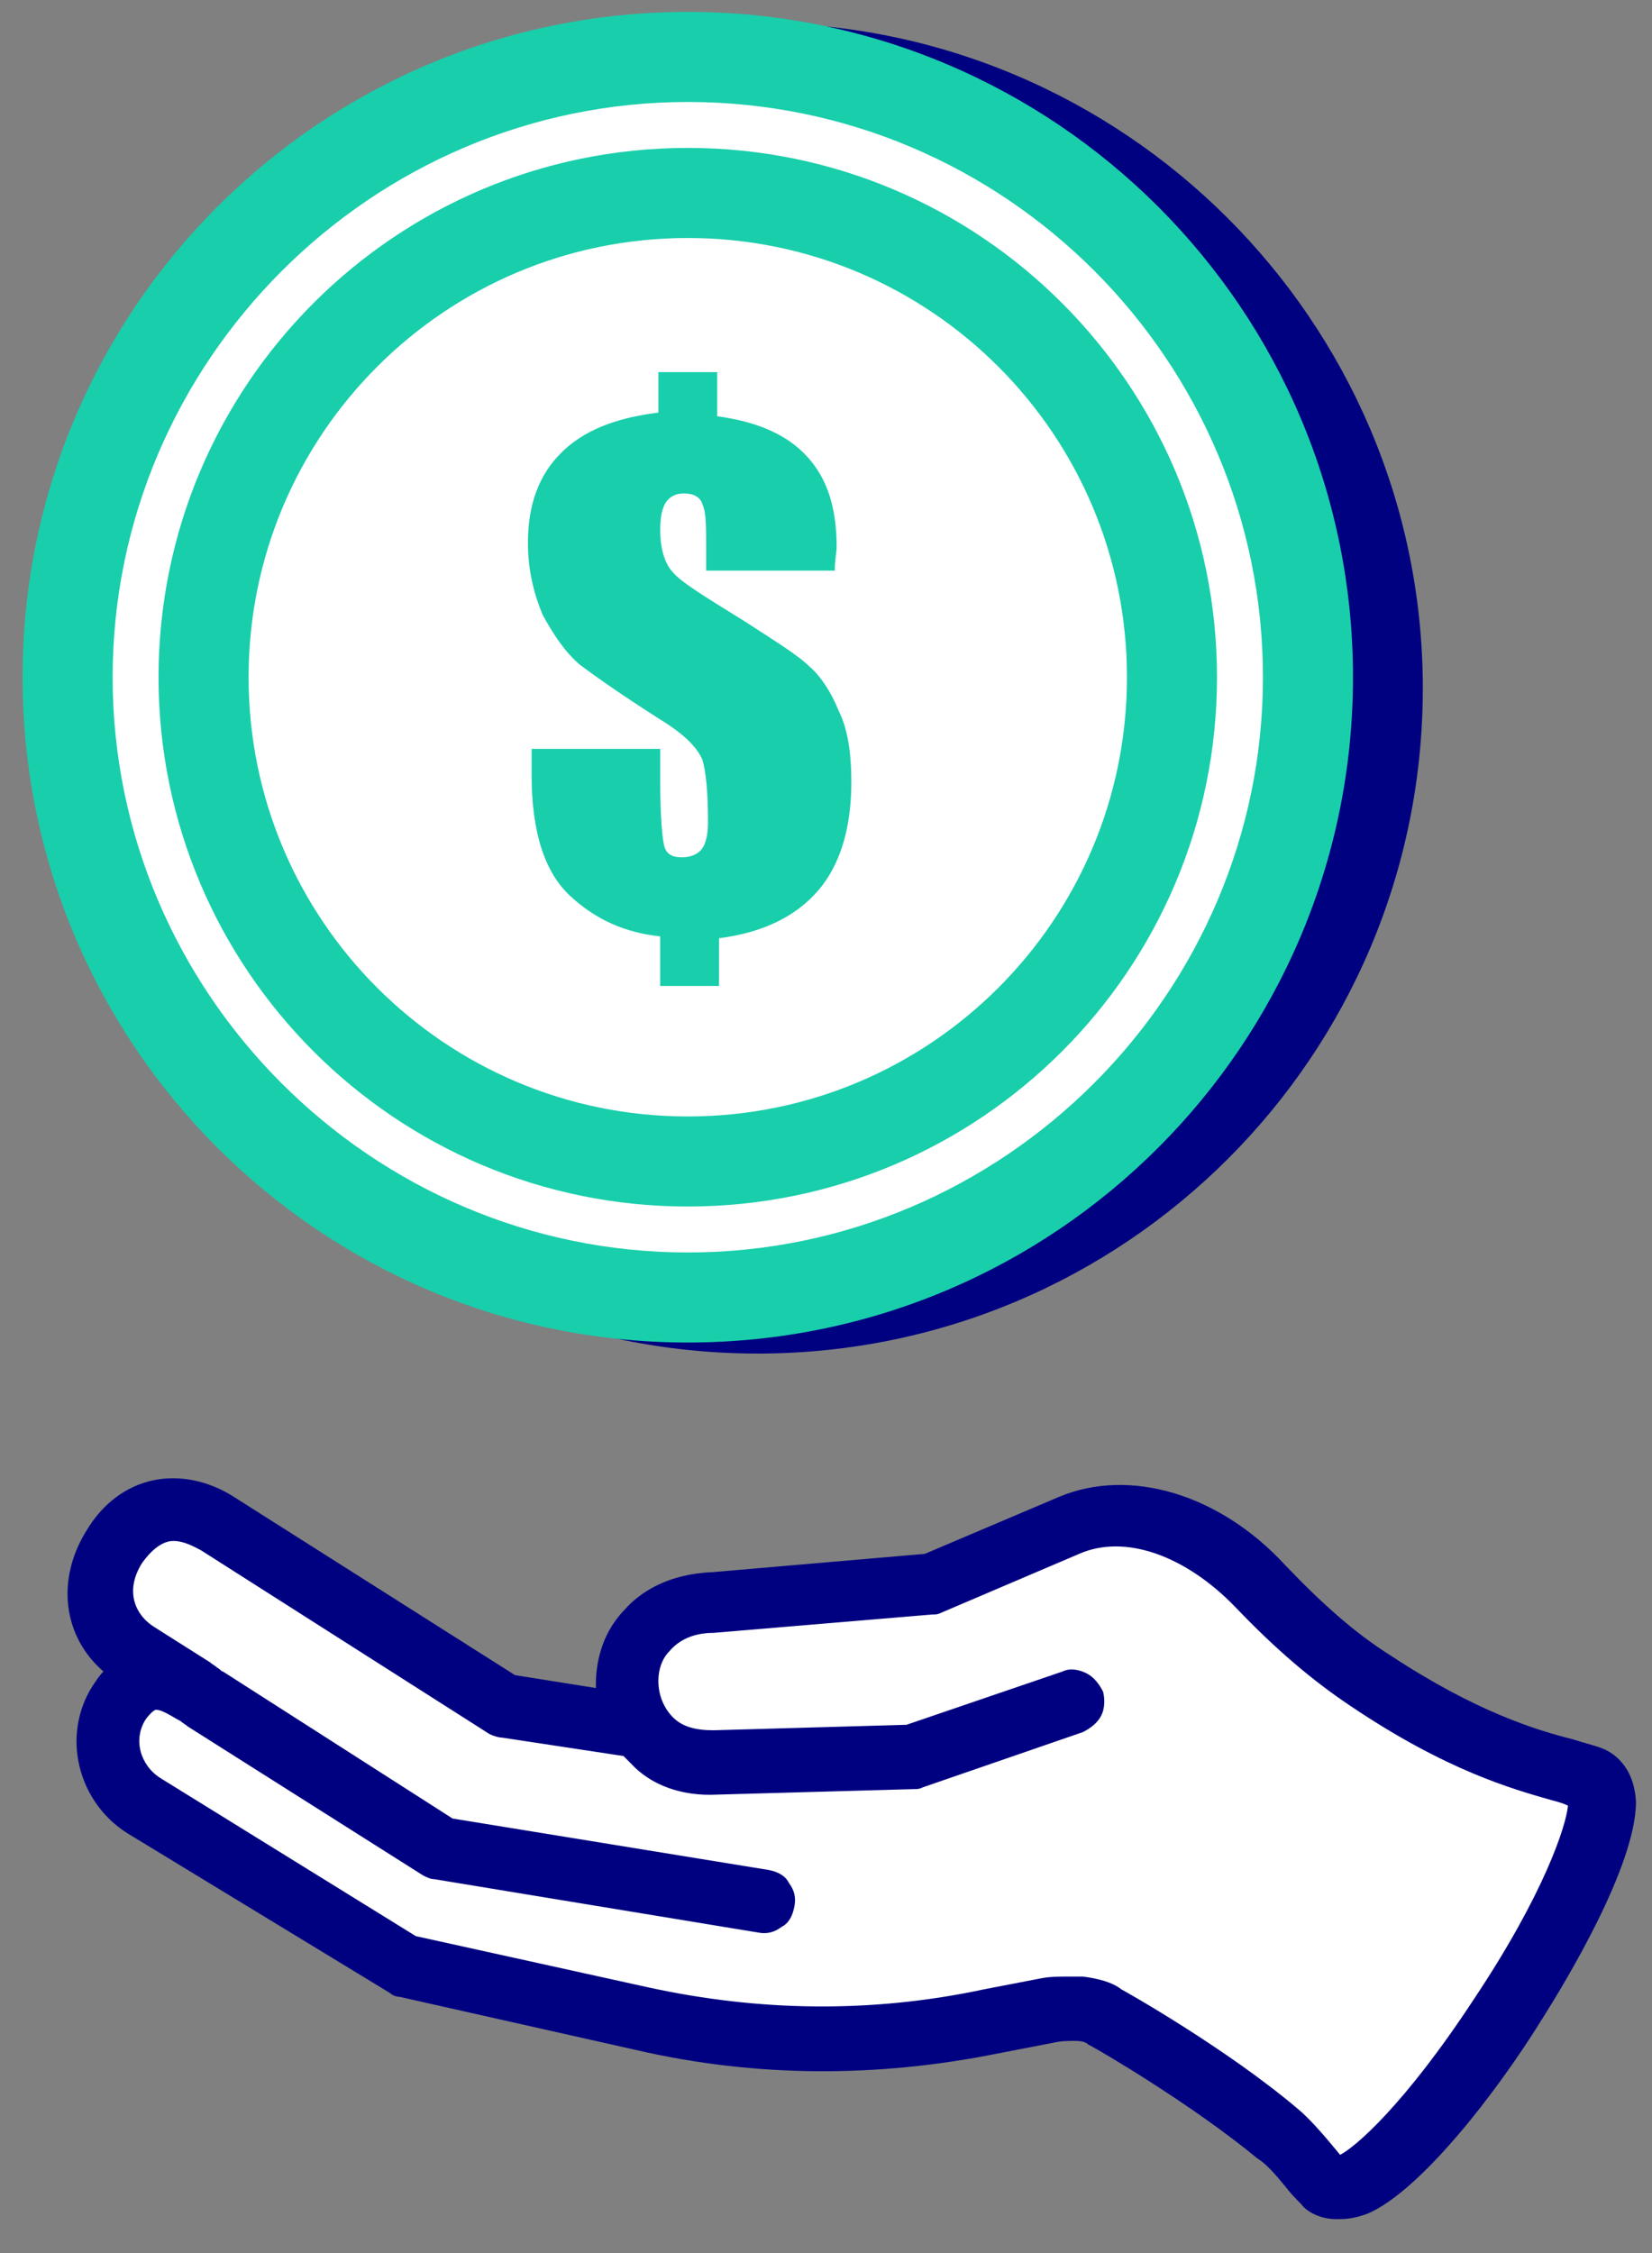 <?xml version="1.0" encoding="UTF-8"?>
<svg xmlns="http://www.w3.org/2000/svg" width="44" height="60" viewBox="0 0 44 60" fill="none">
  <rect x="0" y="0" width="44" height="60" fill="#808080" stroke="none"/>
  <path d="M20.178 2.961C28.645 2.961 35.497 9.861 35.497 18.28C35.497 26.698 28.596 33.599 20.178 33.599C11.76 33.599 4.81 26.747 4.81 18.328C4.81 9.91 11.711 2.961 20.178 2.961ZM20.178 0.611C10.39 0.611 2.461 8.54 2.461 18.328C2.461 28.117 10.39 36.046 20.178 36.046C29.967 36.046 37.896 28.117 37.896 18.328C37.896 8.54 29.918 0.611 20.178 0.611Z" fill="#000181"></path>
  <path d="M18.319 34.577C9.215 34.577 1.776 27.187 1.776 18.035C1.776 8.883 9.166 1.492 18.319 1.492C27.471 1.492 34.861 8.883 34.861 18.035C34.861 27.187 27.422 34.577 18.319 34.577Z" fill="white"></path>
  <path d="M18.319 2.716C26.786 2.716 33.638 9.616 33.638 18.035C33.638 26.453 26.737 33.354 18.319 33.354C9.901 33.354 3 26.453 3 18.035C3 9.616 9.901 2.716 18.319 2.716ZM18.319 0.317C8.53 0.317 0.601 8.246 0.601 18.035C0.601 27.823 8.53 35.752 18.319 35.752C28.107 35.752 36.036 27.823 36.036 18.035C36.036 8.246 28.107 0.317 18.319 0.317Z" fill="#19CEAB"></path>
  <path d="M18.319 30.956C25.455 30.956 31.239 25.171 31.239 18.035C31.239 10.899 25.455 5.114 18.319 5.114C11.183 5.114 5.398 10.899 5.398 18.035C5.398 25.171 11.183 30.956 18.319 30.956Z" fill="white"></path>
  <path d="M18.319 6.338C24.779 6.338 30.016 11.575 30.016 18.035C30.016 24.495 24.779 29.732 18.319 29.732C11.858 29.732 6.621 24.495 6.621 18.035C6.621 11.575 11.858 6.338 18.319 6.338ZM18.319 3.939C10.537 3.939 4.223 10.253 4.223 18.035C4.223 25.817 10.537 32.13 18.319 32.13C26.1 32.13 32.414 25.817 32.414 18.035C32.414 10.253 26.1 3.939 18.319 3.939Z" fill="#19CEAB"></path>
  <path d="M19.2 23.663C19.346 23.566 19.493 23.419 19.591 23.272C19.836 22.929 19.983 22.44 19.983 21.901C19.983 20.971 19.934 20.335 19.787 19.895C19.591 19.259 19.053 18.72 18.172 18.182C16.948 17.399 16.41 17.007 16.165 16.811C15.921 16.616 15.725 16.322 15.48 15.882C15.284 15.49 15.186 15.05 15.186 14.511C15.186 13.826 15.382 13.288 15.725 12.945C16.018 12.651 16.41 12.456 16.997 12.309C16.899 12.407 16.753 12.553 16.704 12.651C16.459 12.994 16.361 13.483 16.361 14.022C16.361 14.903 16.557 15.539 17.046 15.979C17.242 16.175 17.634 16.518 19.102 17.399C20.178 18.035 20.57 18.329 20.717 18.476C20.913 18.622 21.059 18.916 21.206 19.259C21.353 19.601 21.451 20.091 21.451 20.727C21.451 21.657 21.255 22.342 20.864 22.831C20.472 23.272 19.934 23.517 19.2 23.663ZM16.899 23.517C16.557 23.37 16.214 23.174 15.921 22.929C15.578 22.636 15.382 21.999 15.284 21.118H16.312C16.312 22.244 16.41 22.587 16.459 22.831C16.557 23.076 16.704 23.321 16.899 23.517ZM19.983 13.924C19.934 13.483 19.885 13.141 19.787 12.896C19.689 12.651 19.493 12.407 19.297 12.26C19.885 12.358 20.325 12.602 20.619 12.896C20.864 13.141 21.011 13.483 21.059 13.924H19.983Z" fill="white"></path>
  <path d="M19.102 9.91H17.536V10.987C16.361 11.134 15.529 11.476 14.942 12.064C14.354 12.651 14.061 13.434 14.061 14.462C14.061 15.147 14.207 15.783 14.452 16.371C14.746 16.909 15.04 17.349 15.431 17.692C15.823 17.986 16.508 18.475 17.584 19.16C18.221 19.552 18.563 19.894 18.71 20.237C18.808 20.58 18.857 21.118 18.857 21.901C18.857 22.195 18.808 22.439 18.71 22.586C18.612 22.733 18.417 22.831 18.172 22.831C17.878 22.831 17.731 22.733 17.682 22.488C17.634 22.244 17.584 21.705 17.584 20.775V19.943H14.159V20.629C14.159 22.146 14.501 23.223 15.186 23.859C15.871 24.495 16.655 24.838 17.584 24.936V26.257H19.151V24.985C20.325 24.838 21.206 24.397 21.794 23.712C22.381 23.027 22.675 22.048 22.675 20.824C22.675 20.041 22.577 19.405 22.332 18.916C22.136 18.426 21.843 17.986 21.549 17.741C21.255 17.447 20.619 17.056 19.787 16.517C18.759 15.881 18.123 15.49 17.927 15.245C17.731 15.049 17.584 14.658 17.584 14.119C17.584 13.777 17.634 13.532 17.731 13.385C17.829 13.238 17.976 13.14 18.221 13.14C18.465 13.14 18.661 13.238 18.71 13.434C18.808 13.63 18.808 14.021 18.808 14.609V15.196H22.234C22.234 14.902 22.283 14.707 22.283 14.56C22.283 13.532 22.038 12.749 21.5 12.162C20.962 11.574 20.178 11.232 19.102 11.085V9.91Z" fill="#19CEAB"></path>
  <path d="M3.587 45.589C3.734 45.344 3.881 45.197 4.027 45.197C4.321 45.148 4.713 45.393 4.957 45.54C5.006 45.589 5.104 45.638 5.153 45.687L11.418 49.651C11.467 49.7 11.516 49.7 11.614 49.7L20.227 51.12C20.521 51.169 20.766 50.973 20.815 50.679C20.864 50.385 20.668 50.141 20.374 50.092L11.858 48.672L5.643 44.757C5.594 44.708 5.545 44.708 5.447 44.659C5.398 44.61 5.3 44.561 5.251 44.512L3.783 43.582C3.146 43.191 2.755 42.31 3.342 41.38C4.027 40.254 4.908 40.597 5.398 40.891L13.033 45.736C13.082 45.785 13.18 45.785 13.229 45.785L16.606 46.323C16.704 46.421 16.753 46.519 16.85 46.617C17.34 47.106 18.074 47.4 18.906 47.351L24.143 47.204C24.192 47.204 24.241 47.204 24.29 47.155L28.548 45.687C28.792 45.589 28.939 45.295 28.841 45.051C28.743 44.806 28.45 44.659 28.205 44.757L23.996 46.176L18.808 46.323C18.27 46.323 17.78 46.176 17.487 45.883C17.193 45.589 17.046 45.197 16.997 44.659C16.997 44.023 17.438 43.093 18.759 43.044L24.583 42.555C24.632 42.555 24.681 42.555 24.73 42.506L28.401 40.94C29.722 40.352 31.533 40.94 32.904 42.457C33.931 43.533 34.91 44.414 35.938 45.051C38.434 46.715 40.147 47.204 41.175 47.498C41.468 47.596 41.664 47.645 41.811 47.694C42.007 47.987 41.468 49.994 39.315 53.273C37.259 56.454 35.693 57.629 35.351 57.58C35.253 57.482 35.106 57.335 34.959 57.139C34.666 56.846 34.372 56.503 34.078 56.258C32.169 54.692 29.526 53.175 29.429 53.126C29.184 52.979 28.89 52.882 28.548 52.833C28.205 52.784 27.863 52.833 27.52 52.882L26.003 53.175C23.017 53.811 19.934 53.762 16.948 53.077L10.684 51.658L3.832 47.449C3.391 47.204 3.195 46.274 3.587 45.589Z" fill="white"></path>
  <path d="M3.538 48.526L10.488 52.784C10.537 52.833 10.586 52.833 10.635 52.833L16.997 54.252C20.13 54.937 23.311 54.986 26.443 54.35L27.96 54.056C28.205 54.008 28.45 54.008 28.645 54.008C28.841 54.056 29.037 54.105 29.135 54.154C29.184 54.203 31.827 55.721 33.687 57.238C33.931 57.434 34.176 57.727 34.421 58.021C34.568 58.217 34.714 58.363 34.861 58.51C35.057 58.706 35.449 58.951 36.134 58.657C37.308 58.168 39.168 55.965 40.636 53.616C42.007 51.462 43.084 49.211 43.035 48.036C43.035 47.302 42.643 47.009 42.398 46.911C42.203 46.813 41.958 46.764 41.664 46.666C40.685 46.373 39.07 45.932 36.672 44.366C35.742 43.73 34.812 42.947 33.833 41.919C32.12 40.108 29.918 39.423 28.156 40.157L24.534 41.674L18.808 42.163C16.997 42.212 16.018 43.583 16.067 44.806C16.067 45.002 16.116 45.149 16.116 45.296L13.473 44.904L5.936 40.108C4.664 39.276 3.293 39.618 2.51 40.891C1.727 42.163 2.021 43.632 3.195 44.415C3 44.562 2.804 44.757 2.657 45.002C2.021 46.226 2.363 47.743 3.538 48.526ZM4.076 47.645C3.391 47.205 3.146 46.275 3.587 45.589C3.734 45.345 3.881 45.198 4.027 45.198C4.321 45.149 4.713 45.394 4.957 45.541C5.006 45.589 5.104 45.638 5.153 45.687L11.418 49.652C11.467 49.701 11.516 49.701 11.614 49.701L20.227 51.12C20.521 51.169 20.766 50.973 20.815 50.679C20.864 50.386 20.668 50.141 20.374 50.092L11.858 48.673L5.642 44.757C5.594 44.708 5.545 44.708 5.447 44.66C5.398 44.611 5.3 44.562 5.251 44.513L3.783 43.583C3.146 43.191 2.755 42.31 3.342 41.38C4.027 40.255 4.908 40.597 5.398 40.891L13.033 45.736C13.082 45.785 13.18 45.785 13.229 45.785L16.606 46.324C16.703 46.421 16.752 46.519 16.85 46.617C17.34 47.107 18.074 47.4 18.906 47.351L24.143 47.205C24.192 47.205 24.241 47.205 24.29 47.156L28.548 45.687C28.792 45.589 28.939 45.296 28.841 45.051C28.743 44.806 28.45 44.66 28.205 44.757L23.996 46.177L18.808 46.324C18.27 46.324 17.78 46.177 17.487 45.883C17.193 45.589 17.046 45.198 16.997 44.66C16.997 44.023 17.438 43.093 18.759 43.044L24.583 42.555C24.632 42.555 24.681 42.555 24.73 42.506L28.401 40.94C29.722 40.352 31.533 40.94 32.904 42.457C33.931 43.534 34.91 44.415 35.938 45.051C38.434 46.715 40.147 47.205 41.175 47.498C41.468 47.596 41.664 47.645 41.811 47.694C42.007 47.988 41.468 49.994 39.315 53.273C37.259 56.455 35.693 57.629 35.351 57.58C35.253 57.482 35.106 57.336 34.959 57.14C34.665 56.846 34.372 56.504 34.078 56.259C32.169 54.693 29.526 53.175 29.429 53.127C29.184 52.98 28.89 52.882 28.548 52.833C28.205 52.784 27.862 52.833 27.52 52.882L26.003 53.175C23.017 53.812 19.934 53.763 16.948 53.078L10.684 51.658L4.076 47.645Z" fill="#000181"></path>
  <path d="M35.595 59.097C35.106 59.097 34.763 58.852 34.665 58.706C34.519 58.559 34.372 58.412 34.225 58.216C33.98 57.922 33.736 57.629 33.491 57.482C31.778 56.063 29.282 54.594 28.988 54.448C28.939 54.399 28.841 54.35 28.645 54.35C28.45 54.35 28.254 54.35 28.058 54.399L26.541 54.692C23.36 55.329 20.13 55.329 16.948 54.594L10.635 53.175C10.537 53.175 10.439 53.126 10.39 53.077L3.391 48.819C2.07 47.987 1.629 46.225 2.461 44.904C2.559 44.757 2.657 44.61 2.755 44.512C1.678 43.582 1.482 42.065 2.314 40.744C2.755 40.01 3.391 39.569 4.076 39.422C4.762 39.275 5.545 39.422 6.23 39.863L13.718 44.61L15.871 44.953C15.871 44.904 15.871 44.904 15.871 44.855C15.871 44.121 16.116 43.387 16.655 42.848C17.046 42.408 17.78 41.918 18.955 41.869L24.632 41.38L28.205 39.863C30.065 39.08 32.463 39.765 34.225 41.674C35.204 42.701 36.085 43.484 37.015 44.072C39.315 45.589 40.93 46.078 41.909 46.323C42.203 46.421 42.447 46.47 42.692 46.568C42.937 46.666 43.524 47.008 43.573 47.987C43.573 49.7 41.664 52.833 41.077 53.762C39.804 55.818 37.798 58.363 36.427 58.95C36.036 59.097 35.791 59.097 35.595 59.097ZM28.45 53.664C28.548 53.664 28.645 53.664 28.694 53.664C28.939 53.714 29.184 53.762 29.331 53.86C29.624 54.007 32.12 55.475 33.882 56.944C34.127 57.139 34.421 57.482 34.665 57.776C34.812 57.971 34.959 58.118 35.106 58.265C35.253 58.412 35.546 58.559 35.987 58.363C36.966 57.971 38.728 55.965 40.343 53.42C41.811 51.12 42.741 49.015 42.692 48.036C42.692 47.498 42.447 47.302 42.252 47.253C42.056 47.204 41.811 47.106 41.566 47.057C40.538 46.764 38.874 46.274 36.476 44.708C35.498 44.072 34.617 43.289 33.589 42.212C31.974 40.499 29.918 39.863 28.303 40.548L24.583 42.114L18.857 42.603C17.878 42.653 17.34 43.044 16.997 43.387C16.606 43.827 16.41 44.365 16.41 44.904C16.41 45.051 16.41 45.197 16.459 45.344L16.557 45.834L13.375 45.344L5.789 40.548C5.251 40.205 4.664 40.107 4.174 40.205C3.636 40.303 3.195 40.695 2.853 41.233C2.168 42.359 2.412 43.631 3.44 44.316L3.832 44.61L3.44 44.904C3.293 45.051 3.097 45.197 3 45.393C2.363 46.372 2.706 47.742 3.685 48.379L10.635 52.637H10.684L16.997 54.056C20.081 54.741 23.213 54.79 26.296 54.154L27.814 53.86C28.107 53.664 28.303 53.664 28.45 53.664ZM35.595 58.118H35.546H35.4L34.959 57.58C34.714 57.286 34.421 56.944 34.127 56.699C32.267 55.133 29.624 53.664 29.526 53.567C29.331 53.42 29.086 53.371 28.743 53.322C28.45 53.273 28.156 53.322 27.814 53.371L26.296 53.664C23.262 54.301 20.178 54.252 17.095 53.567L10.732 52.147L3.881 47.938C3 47.4 2.755 46.274 3.293 45.393C3.489 45.1 3.734 44.904 3.978 44.855C4.419 44.757 4.859 45.051 5.202 45.246C5.251 45.295 5.349 45.344 5.398 45.344L11.662 49.309H11.711L20.325 50.728C20.374 50.728 20.423 50.728 20.472 50.679C20.472 50.679 20.521 50.63 20.521 50.581C20.521 50.532 20.521 50.483 20.472 50.434C20.472 50.434 20.423 50.385 20.374 50.385L11.809 48.966L5.545 45.002C5.496 44.953 5.447 44.953 5.398 44.904C5.3 44.855 5.251 44.806 5.202 44.757L3.734 43.827C2.951 43.338 2.51 42.31 3.195 41.184C3.636 40.45 4.223 40.303 4.566 40.254C5.006 40.254 5.447 40.401 5.691 40.597L13.326 45.442H13.375L16.899 45.98L16.997 46.078C17.046 46.176 17.144 46.274 17.193 46.323C17.633 46.764 18.27 47.008 19.004 46.959L24.29 46.764L28.548 45.295C28.597 45.295 28.645 45.246 28.645 45.197C28.645 45.197 28.694 45.148 28.645 45.051C28.645 45.002 28.597 44.953 28.548 44.953C28.548 44.953 28.499 44.904 28.401 44.953L24.094 46.421L18.906 46.568C18.27 46.617 17.731 46.421 17.34 46.029C16.997 45.687 16.801 45.197 16.753 44.61C16.753 44.17 16.899 43.729 17.193 43.338C17.438 43.044 17.976 42.653 18.857 42.653L24.681 42.163H24.73L28.401 40.597C29.869 39.961 31.778 40.597 33.295 42.163C34.323 43.24 35.302 44.072 36.232 44.708C38.679 46.323 40.392 46.813 41.371 47.106C41.664 47.204 41.86 47.253 42.056 47.302L42.154 47.351L42.203 47.449C42.545 47.987 41.664 50.385 39.706 53.371C38.14 56.258 36.378 58.118 35.595 58.118ZM28.45 52.637C28.597 52.637 28.694 52.637 28.841 52.637C29.233 52.686 29.624 52.784 29.869 52.979C29.967 53.028 32.659 54.545 34.568 56.161C34.861 56.405 35.204 56.797 35.449 57.09L35.693 57.384C36.085 57.188 37.406 56.063 39.266 53.224C41.126 50.434 41.713 48.623 41.762 48.085C41.664 48.036 41.517 47.987 41.322 47.938C40.294 47.645 38.532 47.155 35.987 45.442C34.959 44.757 33.98 43.925 32.904 42.799C31.582 41.429 29.967 40.842 28.743 41.38L25.073 42.946C24.975 42.995 24.926 42.995 24.828 42.995L19.004 43.484C18.465 43.484 18.074 43.68 17.829 43.974C17.633 44.17 17.535 44.463 17.535 44.757C17.535 45.148 17.682 45.491 17.927 45.736C18.172 45.98 18.514 46.078 19.004 46.078L24.143 45.932L28.303 44.512C28.499 44.414 28.743 44.463 28.939 44.561C29.135 44.659 29.282 44.855 29.38 45.051C29.429 45.246 29.429 45.491 29.331 45.687C29.233 45.883 29.037 46.029 28.841 46.127L24.583 47.596C24.485 47.645 24.436 47.645 24.339 47.645L19.102 47.791C18.172 47.84 17.34 47.547 16.801 46.959C16.753 46.91 16.655 46.813 16.606 46.764L13.375 46.274C13.277 46.274 13.131 46.225 13.033 46.176L5.349 41.282C5.153 41.184 4.908 41.037 4.615 41.037C4.321 41.037 4.027 41.282 3.783 41.625C3.293 42.408 3.636 43.044 4.125 43.338L5.594 44.268C5.643 44.316 5.74 44.365 5.789 44.414C5.887 44.463 5.887 44.512 5.936 44.512L12.054 48.428L20.472 49.798C20.717 49.847 20.913 49.945 21.011 50.141C21.157 50.336 21.206 50.532 21.157 50.777C21.108 51.022 21.011 51.217 20.815 51.315C20.619 51.462 20.423 51.511 20.178 51.462L11.565 50.043C11.467 50.043 11.369 49.994 11.271 49.945L5.006 45.98C4.957 45.932 4.859 45.883 4.81 45.834C4.615 45.736 4.272 45.491 4.125 45.54C4.125 45.54 4.027 45.589 3.881 45.785C3.538 46.323 3.734 47.008 4.272 47.351L11.075 51.56L17.291 52.93C20.227 53.567 23.213 53.616 26.198 52.979L27.716 52.686C27.96 52.637 28.205 52.637 28.45 52.637Z" fill="#000181"></path>
</svg>
